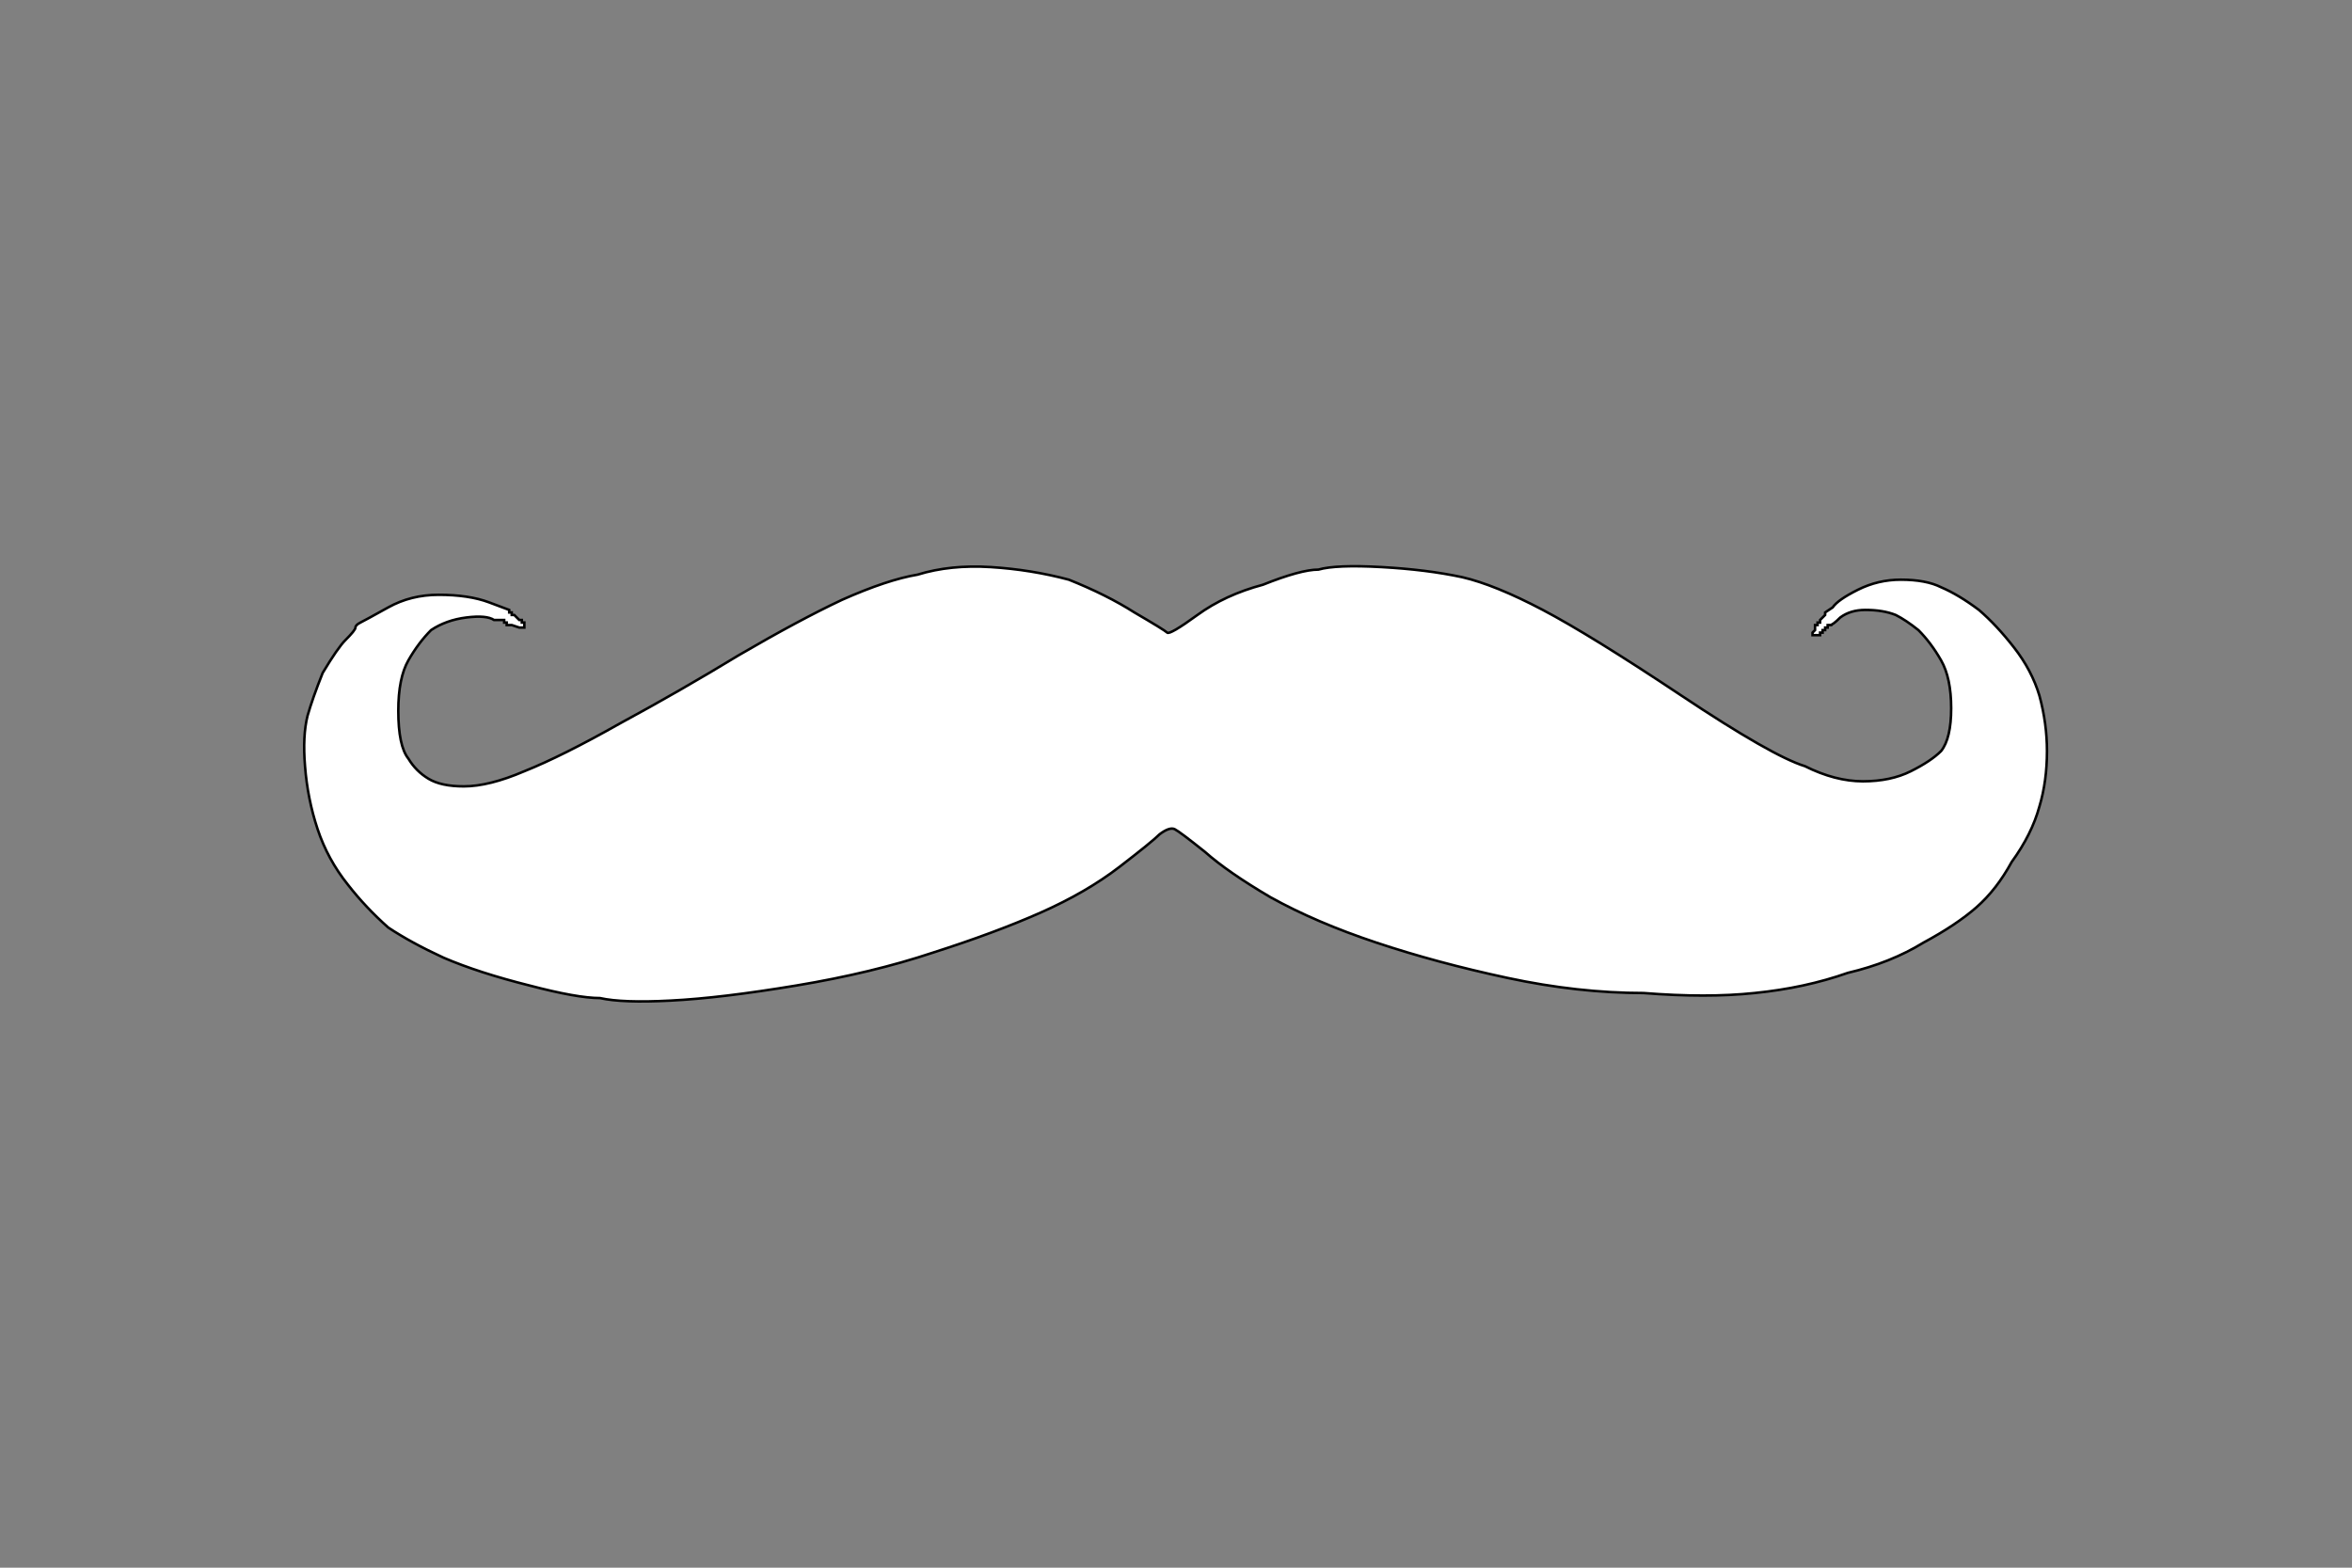 <?xml version="1.0"?><svg width="933" height="622" xmlns="http://www.w3.org/2000/svg">
 <rect width="100%" height="100%" fill="#808080" stroke="none"/>
 <title>mustache outline</title>

 <g>
  <title>Layer 1</title>
  <path opacity="0" id="svg_1" fill="#FEFCFB" fill-rule="evenodd" stroke="#FEFCFB" stroke-width="1px" d="m111,309.5l0,-92.5l354.62,0l355.38,0l0,92.5l0,92.5l-355.38,0l-354.62,0l0,-92.5zm552.476,-18.738l-0.761,0l0,0.297l-0.761,0l0,0l0,0.297l0,0l0,0l-0.761,0l0,0l0,0.297l-0.761,0l0,0l0,0.297l-1.522,0l-0.761,0l0,-0.297l0.761,-0.297l0,-0.297l0,-0.297l0.761,0l0,0l0,-0.297l0.761,0l0,0l0,-0.297l0,0l0,0l0.761,-0.297l0.761,-0.297l0,0l0,0l0,-0.297q0,0 2.283,-0.595q1.522,-0.892 7.61,-2.082q6.088,-1.19 12.937,-1.19q7.61,0 12.176,0.892q5.327,0.892 11.415,2.677q5.327,1.785 10.654,4.461q5.327,2.677 7.61,5.651q2.283,3.272 2.283,6.543q0,3.569 -2.283,6.543q-2.283,3.272 -8.371,6.543q-4.566,3.272 -10.654,5.354q-6.088,2.082 -15.981,4.164q-9.893,2.379 -22.83,3.569q-12.937,1.785 -28.156,2.379q-14.459,0.595 -33.483,0q-19.786,0 -41.093,-1.785q-21.308,-1.785 -39.571,-4.164q-18.264,-2.379 -31.961,-5.354q-12.937,-2.974 -19.786,-5.354q-7.61,-2.379 -9.132,-2.677q-1.522,-0.297 -4.566,0.595q-2.283,0.892 -12.176,3.867q-9.893,2.974 -23.591,5.354q-13.698,2.379 -32.722,4.759q-18.264,2.379 -41.093,3.867q-22.83,1.487 -38.049,1.785q-14.459,0.297 -21.308,-0.297q-6.849,0 -21.308,-1.487q-15.22,-1.487 -25.874,-3.272q-9.893,-1.785 -16.742,-3.569q-6.849,-2.379 -12.176,-5.056q-6.088,-2.974 -9.132,-6.543q-3.044,-3.569 -3.805,-7.436q-0.761,-3.569 0.761,-5.949q1.522,-2.082 4.566,-5.056q4.566,-2.974 6.849,-3.867q3.044,-1.19 3.044,-1.487q0,-0.297 1.522,-0.595q1.522,-0.297 8.371,-1.785q6.849,-1.487 15.22,-1.487q9.132,0 15.22,0.892l6.088,0.892l0,0.297l0,0l0.761,0l0,0.297l0,0l0.761,0l0,0l0,0l0.761,0.297l0.761,0.297l0,0l0,0l0.761,0l0,0l0,0.297l0.761,0l0,0.297l0,0.297l-1.522,0l-2.283,-0.297l-0.761,0l-0.761,0l0,-0.297l-0.761,0l0,0l0,-0.297l-3.044,0q-2.283,-0.595 -8.371,-0.297q-6.088,0.297 -10.654,1.487q-3.805,1.487 -6.849,3.569q-3.044,2.082 -3.044,5.949q0,4.164 3.044,5.651q2.283,1.487 6.088,2.379q3.805,0.892 10.654,0.892q7.61,0 18.264,-1.785q11.415,-1.785 28.917,-5.651q18.264,-3.867 35.766,-8.031q18.264,-4.164 31.2,-6.543q13.698,-2.379 22.83,-2.974q9.893,-1.19 22.069,-0.892q12.176,0.297 23.591,1.487q11.415,1.785 19.786,3.867q9.132,2.082 9.893,2.379q0.761,0.297 9.132,-2.082q8.371,-2.379 19.786,-3.569q11.415,-1.785 16.742,-1.785q5.327,-0.595 19.025,-0.297q13.698,0.297 24.352,1.19q9.893,0.892 24.352,3.867q14.459,2.974 41.854,10.113q27.396,7.138 37.288,8.328q9.132,1.785 17.503,1.785q8.371,0 14.459,-1.19q6.088,-1.19 9.132,-2.379q3.044,-1.487 3.044,-5.056q0,-3.569 -3.044,-5.651q-3.044,-2.082 -6.849,-3.569q-3.805,-1.19 -6.849,-1.785q-3.805,-0.595 -9.132,-0.595q-4.566,0 -7.61,0.892q-2.283,0.892 -3.044,0.892z"/>
  <path id="svg_2" fill="#ffffff" fill-rule="evenodd" stroke="#010101" stroke-width="1px" d="m726,248l-1,0l0,1l-1,0l0,0l0,1l0,0l0,0l-1,0l0,0l0,1l-1,0l0,0l0,1l-2,0l-1,0l0,-1l1,-1l0,-1l0,-1l1,0l0,0l0,-1l1,0l0,0l0,-1l0,0l0,0l1,-1l1,-1l0,0l0,0l0,-1q0,0 3,-2q2,-3 10,-7q8,-4 17,-4q10,0 16,3q7,3 15,9q7,6 14,15q7,9 10,19q3,11 3,22q0,12 -3,22q-3,11 -11,22q-6,11 -14,18q-8,7 -21,14q-13,8 -30,12q-17,6 -37,8q-19,2 -44,0q-26,0 -54,-6q-28,-6 -52,-14q-24,-8 -42,-18q-17,-10 -26,-18q-10,-8 -12,-9q-2,-1 -6,2q-3,3 -16,13q-13,10 -31,18q-18,8 -43,16q-24,8 -54,13q-30,5 -50,6q-19,1 -28,-1q-9,0 -28,-5q-20,-5 -34,-11q-13,-6 -22,-12q-9,-8 -16,-17q-8,-10 -12,-22q-4,-12 -5,-25q-1,-12 1,-20q2,-7 6,-17q6,-10 9,-13q4,-4 4,-5q0,-1 2,-2q2,-1 11,-6q9,-5 20,-5q12,0 20,3l8,3l0,1l0,0l1,0l0,1l0,0l1,0l0,0l0,0l1,1l1,1l0,0l0,0l1,0l0,0l0,1l1,0l0,1l0,1l-2,0l-3,-1l-1,0l-1,0l0,-1l-1,0l0,0l0,-1l-4,0q-3,-2 -11,-1q-8,1 -14,5q-5,5 -9,12q-4,7 -4,20q0,14 4,19q3,5 8,8q5,3 14,3q10,0 24,-6q15,-6 38,-19q24,-13 47,-27q24,-14 41,-22q18,-8 30,-10q13,-4 29,-3q16,1 31,5q15,6 26,13q12,7 13,8q1,1 12,-7q11,-8 26,-12q15,-6 22,-6q7,-2 25,-1q18,1 32,4q13,3 32,13q19,10 55,34q36,24 49,28q12,6 23,6q11,0 19,-4q8,-4 12,-8q4,-5 4,-17q0,-12 -4,-19q-4,-7 -9,-12q-5,-4 -9,-6q-5,-2 -12,-2q-6,0 -10,3q-3,3 -4,3z"/>
 </g>
</svg>
